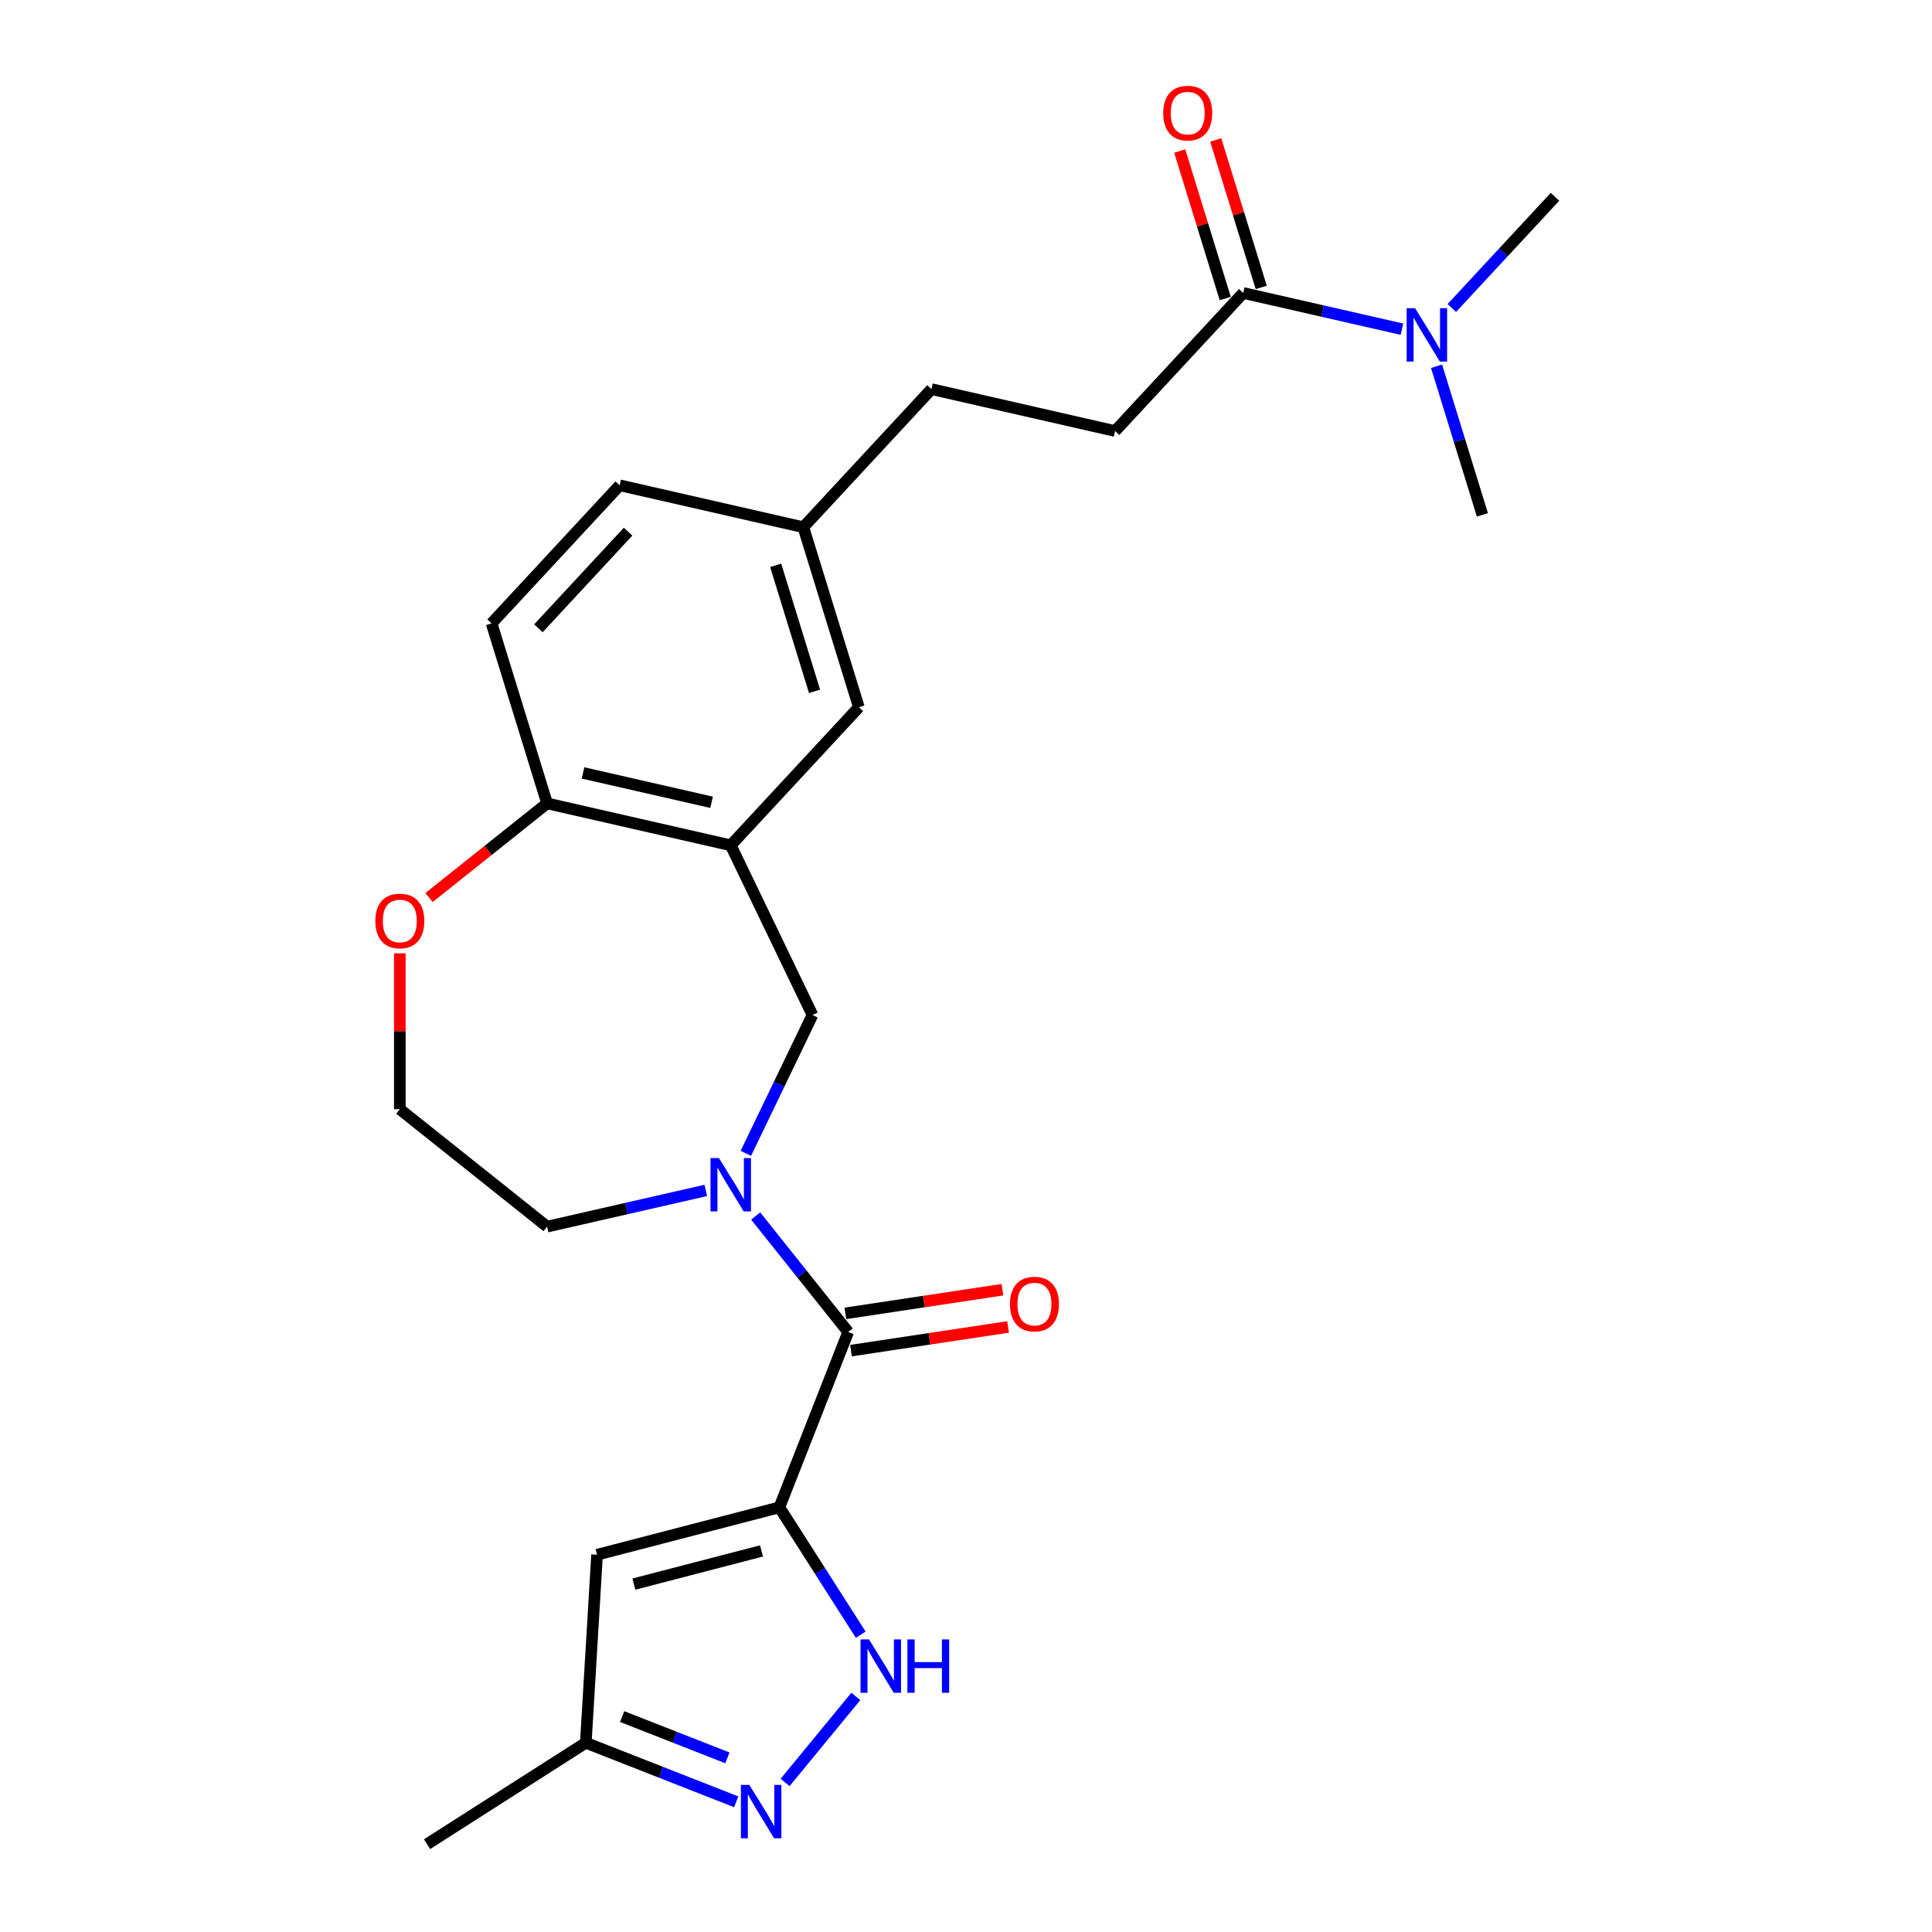 <?xml version='1.0' encoding='iso-8859-1'?>
<svg version='1.1' baseProfile='full'
              xmlns='http://www.w3.org/2000/svg'
                      xmlns:rdkit='http://www.rdkit.org/xml'
                      xmlns:xlink='http://www.w3.org/1999/xlink'
                  xml:space='preserve'
width='1000px' height='1000px' viewBox='0 0 1000 1000'>
<!-- END OF HEADER -->
<rect style='opacity:1.0;fill:#FFFFFF;stroke:none' width='1000' height='1000' x='0' y='0'> </rect>
<path class='bond-0' d='M 403.4,780.202 L 439.021,689.442' style='fill:none;fill-rule:evenodd;stroke:#000000;stroke-width:6px;stroke-linecap:butt;stroke-linejoin:miter;stroke-opacity:1' />
<path class='bond-2' d='M 403.4,780.202 L 424.456,813.163' style='fill:none;fill-rule:evenodd;stroke:#000000;stroke-width:6px;stroke-linecap:butt;stroke-linejoin:miter;stroke-opacity:1' />
<path class='bond-2' d='M 424.456,813.163 L 445.512,846.124' style='fill:none;fill-rule:evenodd;stroke:#0000FF;stroke-width:6px;stroke-linecap:butt;stroke-linejoin:miter;stroke-opacity:1' />
<path class='bond-3' d='M 403.4,780.202 L 309.037,804.732' style='fill:none;fill-rule:evenodd;stroke:#000000;stroke-width:6px;stroke-linecap:butt;stroke-linejoin:miter;stroke-opacity:1' />
<path class='bond-3' d='M 394.152,802.754 L 328.097,819.925' style='fill:none;fill-rule:evenodd;stroke:#000000;stroke-width:6px;stroke-linecap:butt;stroke-linejoin:miter;stroke-opacity:1' />
<path class='bond-1' d='M 439.021,689.442 L 415.08,659.422' style='fill:none;fill-rule:evenodd;stroke:#000000;stroke-width:6px;stroke-linecap:butt;stroke-linejoin:miter;stroke-opacity:1' />
<path class='bond-1' d='M 415.08,659.422 L 391.14,629.402' style='fill:none;fill-rule:evenodd;stroke:#0000FF;stroke-width:6px;stroke-linecap:butt;stroke-linejoin:miter;stroke-opacity:1' />
<path class='bond-12' d='M 440.474,699.083 L 481.123,692.957' style='fill:none;fill-rule:evenodd;stroke:#000000;stroke-width:6px;stroke-linecap:butt;stroke-linejoin:miter;stroke-opacity:1' />
<path class='bond-12' d='M 481.123,692.957 L 521.772,686.83' style='fill:none;fill-rule:evenodd;stroke:#FF0000;stroke-width:6px;stroke-linecap:butt;stroke-linejoin:miter;stroke-opacity:1' />
<path class='bond-12' d='M 437.568,679.801 L 478.217,673.675' style='fill:none;fill-rule:evenodd;stroke:#000000;stroke-width:6px;stroke-linecap:butt;stroke-linejoin:miter;stroke-opacity:1' />
<path class='bond-12' d='M 478.217,673.675 L 518.866,667.548' style='fill:none;fill-rule:evenodd;stroke:#FF0000;stroke-width:6px;stroke-linecap:butt;stroke-linejoin:miter;stroke-opacity:1' />
<path class='bond-6' d='M 386.053,596.971 L 403.294,561.171' style='fill:none;fill-rule:evenodd;stroke:#0000FF;stroke-width:6px;stroke-linecap:butt;stroke-linejoin:miter;stroke-opacity:1' />
<path class='bond-6' d='M 403.294,561.171 L 420.534,525.37' style='fill:none;fill-rule:evenodd;stroke:#000000;stroke-width:6px;stroke-linecap:butt;stroke-linejoin:miter;stroke-opacity:1' />
<path class='bond-18' d='M 365.322,616.161 L 324.249,625.535' style='fill:none;fill-rule:evenodd;stroke:#0000FF;stroke-width:6px;stroke-linecap:butt;stroke-linejoin:miter;stroke-opacity:1' />
<path class='bond-18' d='M 324.249,625.535 L 283.176,634.91' style='fill:none;fill-rule:evenodd;stroke:#000000;stroke-width:6px;stroke-linecap:butt;stroke-linejoin:miter;stroke-opacity:1' />
<path class='bond-4' d='M 442.98,878.067 L 406.366,922.595' style='fill:none;fill-rule:evenodd;stroke:#0000FF;stroke-width:6px;stroke-linecap:butt;stroke-linejoin:miter;stroke-opacity:1' />
<path class='bond-8' d='M 309.037,804.732 L 303.206,902.057' style='fill:none;fill-rule:evenodd;stroke:#000000;stroke-width:6px;stroke-linecap:butt;stroke-linejoin:miter;stroke-opacity:1' />
<path class='bond-25' d='M 381.057,932.611 L 342.131,917.334' style='fill:none;fill-rule:evenodd;stroke:#0000FF;stroke-width:6px;stroke-linecap:butt;stroke-linejoin:miter;stroke-opacity:1' />
<path class='bond-25' d='M 342.131,917.334 L 303.206,902.057' style='fill:none;fill-rule:evenodd;stroke:#000000;stroke-width:6px;stroke-linecap:butt;stroke-linejoin:miter;stroke-opacity:1' />
<path class='bond-25' d='M 376.503,909.876 L 349.255,899.182' style='fill:none;fill-rule:evenodd;stroke:#0000FF;stroke-width:6px;stroke-linecap:butt;stroke-linejoin:miter;stroke-opacity:1' />
<path class='bond-25' d='M 349.255,899.182 L 322.008,888.488' style='fill:none;fill-rule:evenodd;stroke:#000000;stroke-width:6px;stroke-linecap:butt;stroke-linejoin:miter;stroke-opacity:1' />
<path class='bond-5' d='M 378.231,437.526 L 420.534,525.37' style='fill:none;fill-rule:evenodd;stroke:#000000;stroke-width:6px;stroke-linecap:butt;stroke-linejoin:miter;stroke-opacity:1' />
<path class='bond-9' d='M 378.231,437.526 L 283.176,415.831' style='fill:none;fill-rule:evenodd;stroke:#000000;stroke-width:6px;stroke-linecap:butt;stroke-linejoin:miter;stroke-opacity:1' />
<path class='bond-9' d='M 368.312,415.261 L 301.773,400.074' style='fill:none;fill-rule:evenodd;stroke:#000000;stroke-width:6px;stroke-linecap:butt;stroke-linejoin:miter;stroke-opacity:1' />
<path class='bond-11' d='M 378.231,437.526 L 444.547,366.054' style='fill:none;fill-rule:evenodd;stroke:#000000;stroke-width:6px;stroke-linecap:butt;stroke-linejoin:miter;stroke-opacity:1' />
<path class='bond-7' d='M 643.497,151.638 L 577.18,223.11' style='fill:none;fill-rule:evenodd;stroke:#000000;stroke-width:6px;stroke-linecap:butt;stroke-linejoin:miter;stroke-opacity:1' />
<path class='bond-10' d='M 643.497,151.638 L 684.57,161.013' style='fill:none;fill-rule:evenodd;stroke:#000000;stroke-width:6px;stroke-linecap:butt;stroke-linejoin:miter;stroke-opacity:1' />
<path class='bond-10' d='M 684.57,161.013 L 725.643,170.387' style='fill:none;fill-rule:evenodd;stroke:#0000FF;stroke-width:6px;stroke-linecap:butt;stroke-linejoin:miter;stroke-opacity:1' />
<path class='bond-14' d='M 652.813,148.764 L 641.04,110.594' style='fill:none;fill-rule:evenodd;stroke:#000000;stroke-width:6px;stroke-linecap:butt;stroke-linejoin:miter;stroke-opacity:1' />
<path class='bond-14' d='M 641.04,110.594 L 629.266,72.425' style='fill:none;fill-rule:evenodd;stroke:#FF0000;stroke-width:6px;stroke-linecap:butt;stroke-linejoin:miter;stroke-opacity:1' />
<path class='bond-14' d='M 634.18,154.512 L 622.406,116.342' style='fill:none;fill-rule:evenodd;stroke:#000000;stroke-width:6px;stroke-linecap:butt;stroke-linejoin:miter;stroke-opacity:1' />
<path class='bond-14' d='M 622.406,116.342 L 610.632,78.172' style='fill:none;fill-rule:evenodd;stroke:#FF0000;stroke-width:6px;stroke-linecap:butt;stroke-linejoin:miter;stroke-opacity:1' />
<path class='bond-24' d='M 303.206,902.057 L 221.041,954.545' style='fill:none;fill-rule:evenodd;stroke:#000000;stroke-width:6px;stroke-linecap:butt;stroke-linejoin:miter;stroke-opacity:1' />
<path class='bond-16' d='M 283.176,415.831 L 254.437,322.663' style='fill:none;fill-rule:evenodd;stroke:#000000;stroke-width:6px;stroke-linecap:butt;stroke-linejoin:miter;stroke-opacity:1' />
<path class='bond-26' d='M 283.176,415.831 L 252.618,440.2' style='fill:none;fill-rule:evenodd;stroke:#000000;stroke-width:6px;stroke-linecap:butt;stroke-linejoin:miter;stroke-opacity:1' />
<path class='bond-26' d='M 252.618,440.2 L 222.06,464.569' style='fill:none;fill-rule:evenodd;stroke:#FF0000;stroke-width:6px;stroke-linecap:butt;stroke-linejoin:miter;stroke-opacity:1' />
<path class='bond-22' d='M 751.46,159.421 L 778.164,130.641' style='fill:none;fill-rule:evenodd;stroke:#0000FF;stroke-width:6px;stroke-linecap:butt;stroke-linejoin:miter;stroke-opacity:1' />
<path class='bond-22' d='M 778.164,130.641 L 804.868,101.861' style='fill:none;fill-rule:evenodd;stroke:#000000;stroke-width:6px;stroke-linecap:butt;stroke-linejoin:miter;stroke-opacity:1' />
<path class='bond-23' d='M 743.562,189.577 L 755.426,228.039' style='fill:none;fill-rule:evenodd;stroke:#0000FF;stroke-width:6px;stroke-linecap:butt;stroke-linejoin:miter;stroke-opacity:1' />
<path class='bond-23' d='M 755.426,228.039 L 767.29,266.501' style='fill:none;fill-rule:evenodd;stroke:#000000;stroke-width:6px;stroke-linecap:butt;stroke-linejoin:miter;stroke-opacity:1' />
<path class='bond-17' d='M 444.547,366.054 L 415.809,272.887' style='fill:none;fill-rule:evenodd;stroke:#000000;stroke-width:6px;stroke-linecap:butt;stroke-linejoin:miter;stroke-opacity:1' />
<path class='bond-17' d='M 421.603,357.827 L 401.486,292.609' style='fill:none;fill-rule:evenodd;stroke:#000000;stroke-width:6px;stroke-linecap:butt;stroke-linejoin:miter;stroke-opacity:1' />
<path class='bond-13' d='M 206.948,493.449 L 206.948,533.785' style='fill:none;fill-rule:evenodd;stroke:#FF0000;stroke-width:6px;stroke-linecap:butt;stroke-linejoin:miter;stroke-opacity:1' />
<path class='bond-13' d='M 206.948,533.785 L 206.948,574.12' style='fill:none;fill-rule:evenodd;stroke:#000000;stroke-width:6px;stroke-linecap:butt;stroke-linejoin:miter;stroke-opacity:1' />
<path class='bond-15' d='M 577.18,223.11 L 482.125,201.414' style='fill:none;fill-rule:evenodd;stroke:#000000;stroke-width:6px;stroke-linecap:butt;stroke-linejoin:miter;stroke-opacity:1' />
<path class='bond-27' d='M 254.437,322.663 L 320.754,251.191' style='fill:none;fill-rule:evenodd;stroke:#000000;stroke-width:6px;stroke-linecap:butt;stroke-linejoin:miter;stroke-opacity:1' />
<path class='bond-27' d='M 278.679,325.205 L 325.101,275.175' style='fill:none;fill-rule:evenodd;stroke:#000000;stroke-width:6px;stroke-linecap:butt;stroke-linejoin:miter;stroke-opacity:1' />
<path class='bond-19' d='M 415.809,272.887 L 482.125,201.414' style='fill:none;fill-rule:evenodd;stroke:#000000;stroke-width:6px;stroke-linecap:butt;stroke-linejoin:miter;stroke-opacity:1' />
<path class='bond-20' d='M 415.809,272.887 L 320.754,251.191' style='fill:none;fill-rule:evenodd;stroke:#000000;stroke-width:6px;stroke-linecap:butt;stroke-linejoin:miter;stroke-opacity:1' />
<path class='bond-21' d='M 283.176,634.91 L 206.948,574.12' style='fill:none;fill-rule:evenodd;stroke:#000000;stroke-width:6px;stroke-linecap:butt;stroke-linejoin:miter;stroke-opacity:1' />
<path  class='atom-2' d='M 372.127 599.408
L 381.175 614.033
Q 382.072 615.476, 383.515 618.089
Q 384.958 620.702, 385.036 620.858
L 385.036 599.408
L 388.702 599.408
L 388.702 627.02
L 384.919 627.02
L 375.208 611.03
Q 374.077 609.158, 372.868 607.013
Q 371.698 604.868, 371.347 604.205
L 371.347 627.02
L 367.759 627.02
L 367.759 599.408
L 372.127 599.408
' fill='#0000FF'/>
<path  class='atom-3' d='M 449.786 848.561
L 458.834 863.186
Q 459.731 864.629, 461.174 867.242
Q 462.617 869.855, 462.695 870.011
L 462.695 848.561
L 466.361 848.561
L 466.361 876.173
L 462.578 876.173
L 452.867 860.183
Q 451.736 858.311, 450.527 856.166
Q 449.357 854.021, 449.006 853.358
L 449.006 876.173
L 445.418 876.173
L 445.418 848.561
L 449.786 848.561
' fill='#0000FF'/>
<path  class='atom-3' d='M 469.675 848.561
L 473.419 848.561
L 473.419 860.3
L 487.537 860.3
L 487.537 848.561
L 491.281 848.561
L 491.281 876.173
L 487.537 876.173
L 487.537 863.42
L 473.419 863.42
L 473.419 876.173
L 469.675 876.173
L 469.675 848.561
' fill='#0000FF'/>
<path  class='atom-5' d='M 387.862 923.871
L 396.91 938.496
Q 397.807 939.939, 399.25 942.552
Q 400.693 945.165, 400.771 945.321
L 400.771 923.871
L 404.437 923.871
L 404.437 951.483
L 400.654 951.483
L 390.943 935.493
Q 389.812 933.621, 388.603 931.476
Q 387.433 929.331, 387.082 928.668
L 387.082 951.483
L 383.494 951.483
L 383.494 923.871
L 387.862 923.871
' fill='#0000FF'/>
<path  class='atom-11' d='M 732.448 159.528
L 741.496 174.153
Q 742.393 175.596, 743.836 178.209
Q 745.279 180.822, 745.357 180.978
L 745.357 159.528
L 749.023 159.528
L 749.023 187.139
L 745.24 187.139
L 735.529 171.15
Q 734.398 169.278, 733.189 167.133
Q 732.019 164.988, 731.668 164.325
L 731.668 187.139
L 728.08 187.139
L 728.08 159.528
L 732.448 159.528
' fill='#0000FF'/>
<path  class='atom-13' d='M 522.756 674.989
Q 522.756 668.359, 526.032 664.654
Q 529.308 660.949, 535.431 660.949
Q 541.554 660.949, 544.83 664.654
Q 548.106 668.359, 548.106 674.989
Q 548.106 681.697, 544.791 685.519
Q 541.476 689.302, 535.431 689.302
Q 529.347 689.302, 526.032 685.519
Q 522.756 681.736, 522.756 674.989
M 535.431 686.182
Q 539.643 686.182, 541.905 683.374
Q 544.206 680.527, 544.206 674.989
Q 544.206 669.568, 541.905 666.838
Q 539.643 664.069, 535.431 664.069
Q 531.219 664.069, 528.918 666.799
Q 526.656 669.529, 526.656 674.989
Q 526.656 680.566, 528.918 683.374
Q 531.219 686.182, 535.431 686.182
' fill='#FF0000'/>
<path  class='atom-14' d='M 194.273 476.699
Q 194.273 470.069, 197.549 466.364
Q 200.825 462.659, 206.948 462.659
Q 213.071 462.659, 216.347 466.364
Q 219.623 470.069, 219.623 476.699
Q 219.623 483.407, 216.308 487.229
Q 212.993 491.012, 206.948 491.012
Q 200.864 491.012, 197.549 487.229
Q 194.273 483.446, 194.273 476.699
M 206.948 487.892
Q 211.16 487.892, 213.422 485.084
Q 215.723 482.237, 215.723 476.699
Q 215.723 471.278, 213.422 468.548
Q 211.16 465.779, 206.948 465.779
Q 202.736 465.779, 200.435 468.509
Q 198.173 471.239, 198.173 476.699
Q 198.173 482.276, 200.435 485.084
Q 202.736 487.892, 206.948 487.892
' fill='#FF0000'/>
<path  class='atom-15' d='M 602.083 58.548
Q 602.083 51.918, 605.359 48.213
Q 608.635 44.508, 614.758 44.508
Q 620.881 44.508, 624.157 48.213
Q 627.433 51.918, 627.433 58.548
Q 627.433 65.256, 624.118 69.078
Q 620.803 72.861, 614.758 72.861
Q 608.674 72.861, 605.359 69.078
Q 602.083 65.295, 602.083 58.548
M 614.758 69.741
Q 618.97 69.741, 621.232 66.933
Q 623.533 64.086, 623.533 58.548
Q 623.533 53.127, 621.232 50.397
Q 618.97 47.628, 614.758 47.628
Q 610.546 47.628, 608.245 50.358
Q 605.983 53.088, 605.983 58.548
Q 605.983 64.125, 608.245 66.933
Q 610.546 69.741, 614.758 69.741
' fill='#FF0000'/>
</svg>

